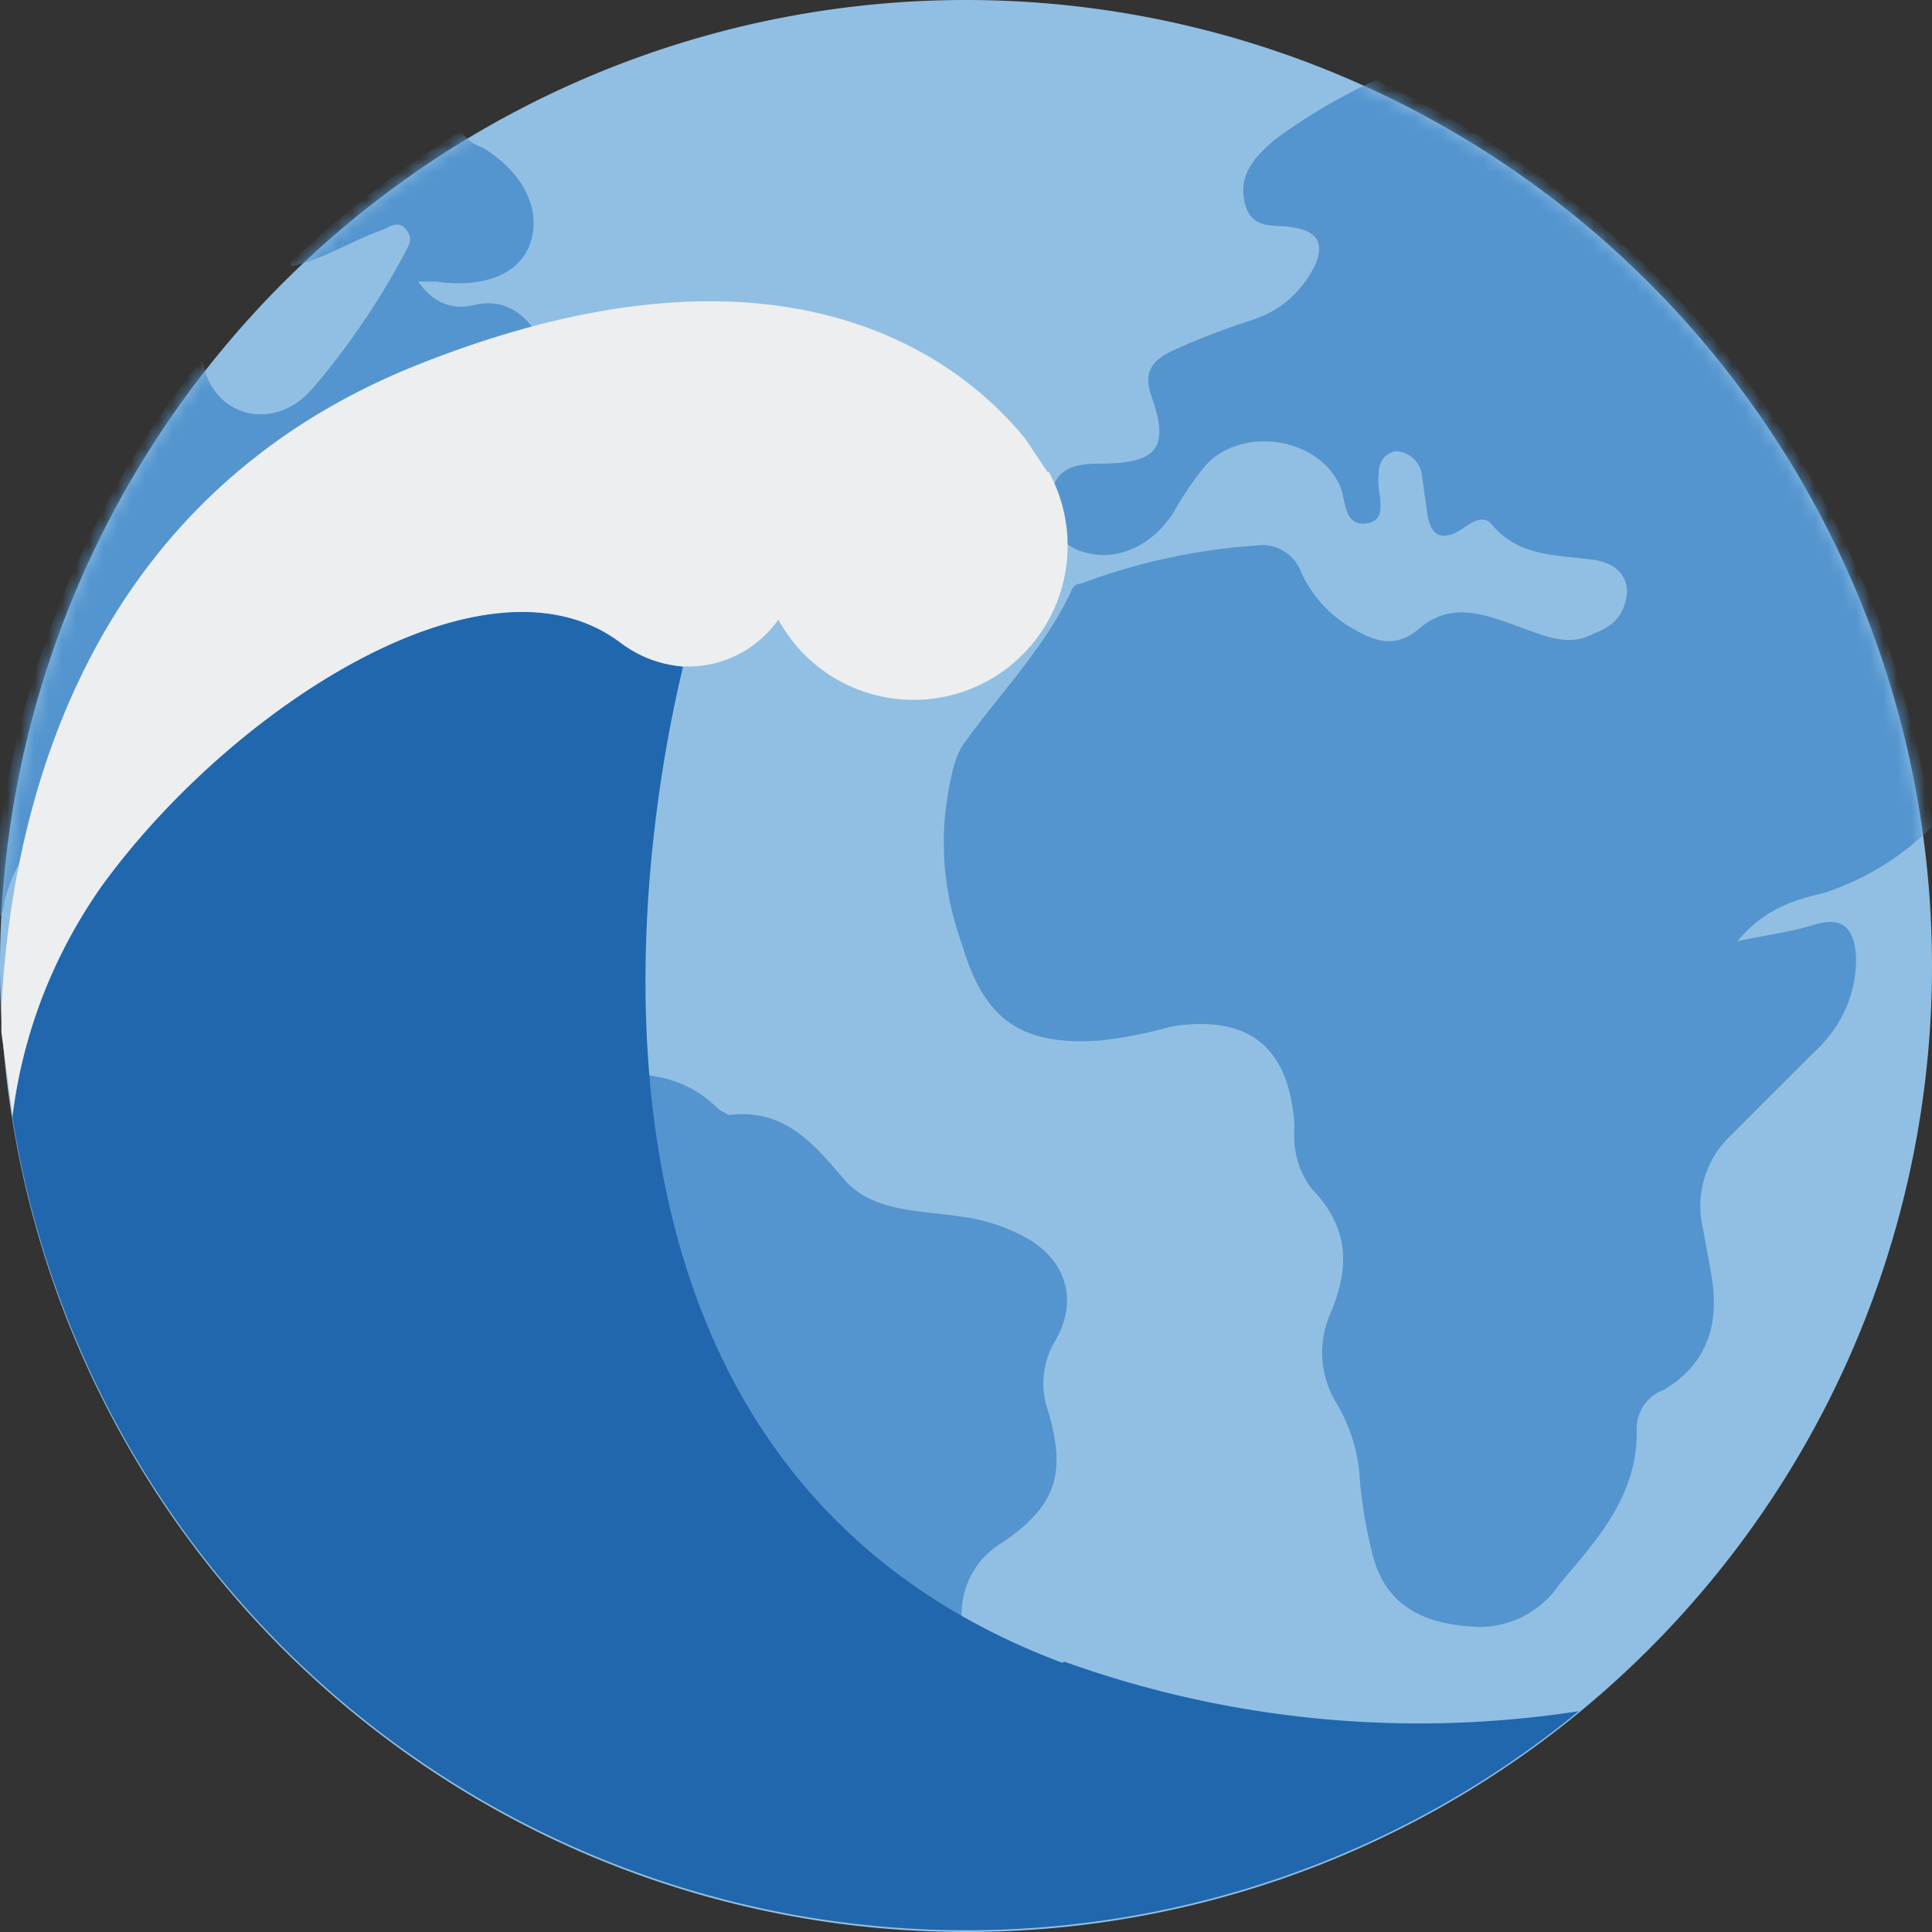 <svg xmlns="http://www.w3.org/2000/svg" width="140" height="140" fill="none"><rect width="100%" height="100%" fill="#333333" stroke="none"/><g clip-path="url(#a)"><path fill="#91bfe3" d="M70 140A70 70 0 1 0 70 0a70 70 0 0 0 0 140"/><mask id="b" width="140" height="140" x="0" y="0" maskUnits="userSpaceOnUse" style="mask-type:luminance"><path fill="#fff" d="M70 140A70 70 0 1 0 70 0a70 70 0 0 0 0 140"/></mask><g fill="#5495cf" mask="url(#b)"><path d="M.4 65c.8-2.8 2.4-5 5.4-5.5 2.9-.6 5.5-.1 7.1 2.8l.8 1q1 1 2.1.6c1-.7 0-1.4-.2-2q-2.3-4.6 1.2-8c3.6-3.3 5.8-7.8 9.6-11.1 1.9-1.7 3-3.9 6-3.6a1.6 1.6 0 0 0 2-1.2 2 2 0 0 0-1-1.9c-.8-.5-1.8-1-1.3-2.2.4-1.1 1.5-.9 2.4-1h1.3a4.7 4.7 0 0 0 4.2-5.3c-.5-3.9-2.8-6.2-5.6-5.5q-2.5.6-4.1-1.7h1.3c3.4.5 6-.5 6.8-2.7.9-2.5-.5-5.2-3.4-7q-1-.3-1.6-1.2-6.7 4.1-12.4 9.6l.1.2c2.3-.5 4.3-1.8 6.5-2.6.6-.2 1.2-.8 1.8-.1s.2 1.2-.1 1.8a55 55 0 0 1-6.6 9.7c-2.9 3.4-7.4 2-8-1.9h-.2A70 70 0 0 0-.6 66.7h.1c.9-.3.7-1 .9-1.7M74 89.5q-2-1-4.1-1.3c-3-.5-6.6-.3-8.7-2.7-2.3-2.7-4.4-5.2-8.4-4.7l-.7-.4c-3.4-3.4-7.5-2.6-11.6-2.2-2.1.3-4.4.3-6.1 1.8-2.8 2.3-5.8 1.5-7-2-.5-1.2-1-2.5-2.3-2.6-2.7-.3-2-1.7-1.4-3.2.4-.9 1-1.8 0-2.6-1.1-.8-2-.2-2.8.5l-.6.5c-3.2 3.4-3.3 3.4-5.7 0h-.2v.3q0 3.7.4 7.5h.1c4.5.2 8.9.7 12.3 4.2q1.9 1.5 4.2 1.6c2.5 0 4 2 2.8 4-2.9 5.1-.7 9.5 2 13.8q2.1 3.2 5.5 5a15 15 0 0 1 8.1 12c.6 4.7 1.8 9.4 2.8 14l.1.7q5.3 2.8 11 4.6l-.3-.7a9 9 0 0 1 1.2-7.6c1.8-2.8 2.2-6.4 4.6-9 .8-1 .6-2.4.5-3.6a6 6 0 0 1 2.9-5.6c4-2.7 4.7-5.1 3.3-9.7a6 6 0 0 1 .6-5c1.7-3 .7-6-2.5-7.6M131.5 67c-1.6.5-3.2.7-5.6 1.2 2-2.4 4.2-3 6.3-3.5q4.5-1.5 7.8-4.8A71 71 0 0 0 99.7 5.8q-3.9 1.8-7.3 4.3c-1.4 1.2-2.7 2.5-2.2 4.6s2.3 1.5 3.6 1.8q2.5.4 1.5 2.7-1.5 3-4.6 4T85 25.4c-1.3.6-2.2 1.4-1.6 3.2 1.4 3.9.5 5-3.8 5-1.8 0-3.3.4-3.4 2.5q-.4 3.3 2.7 4c2.2.5 4.6-.6 6.1-2.9q1-1.8 2.3-3.4c2.5-2.9 8-2.2 9.7 1.2.6 1 .2 3.3 2.2 2.9 1.5-.4.5-2.3.7-3.5q0-1.4 1.2-1.7a2 2 0 0 1 1.9 1.5l.4 2.8q.3 2.8 2.6 1.3c.7-.5 1.5-1 2.1-.3 1.8 2.2 4.3 2.2 6.8 2.5 1.4.1 2.9.6 3 2.3q-.1 2.3-2.4 3.1c-1.8 1-3.5.2-5.2-.4-2.5-.9-5-2-7.4 0-1.6 1.4-3 1.1-4.6.2a9 9 0 0 1-4-4.2 3 3 0 0 0-2.8-2q-6.8.4-13.2 2.8-.5 0-.7.6c-2 4.2-5.3 7.5-7.9 11.2q-.5.9-.7 1.9-1.5 6.3.7 12.4c1.6 5.5 4.3 7.4 10 7q2.7-.3 5.1-1 8.5-1.4 9 7.2-.2 2.7 1.3 4.6c2.7 2.8 2.7 5.7 1.3 9a7 7 0 0 0 .4 6.4 12 12 0 0 1 1.7 5.1q.2 3 1 6.1c1.1 4.1 4.5 5 7.8 5.1a7 7 0 0 0 5.7-3.1c2.8-3.3 5.7-6.5 5.6-11.2a3 3 0 0 1 2-2.9c3.3-2 4-5 3.4-8.4l-.6-3.3a7 7 0 0 1 1.9-6.6l6-6q3.2-2.9 3.2-7c-.1-1.8-.7-3.1-3-2.4"/></g><path fill="#2167ae" d="M77 120.5c-39.5-14.8-29.8-62.7-27.5-72.2Q47 48 45 46.6c-9.7-7.4-28.3 4.6-37.7 17.7Q2 71.8.9 81A70 70 0 0 0 114.4 124a76 76 0 0 1-37.3-3.6"/><path fill="#eceeef" d="m75.9 34.2-1.6-2.4c-4.3-5.3-17-16.2-44.2-5.3C6 36.2.8 58.8.1 73.1v1.7l.8 6q1.2-9 6.4-16.5c9.4-13 28-25.1 37.7-17.7q2 1.5 4.5 1.7h.4a8 8 0 0 0 6.5-3.4A11.1 11.1 0 0 0 76 34.2"/></g><defs><clipPath id="a"><path fill="#fff" d="M0 0h140v140H0z"/></clipPath></defs></svg>